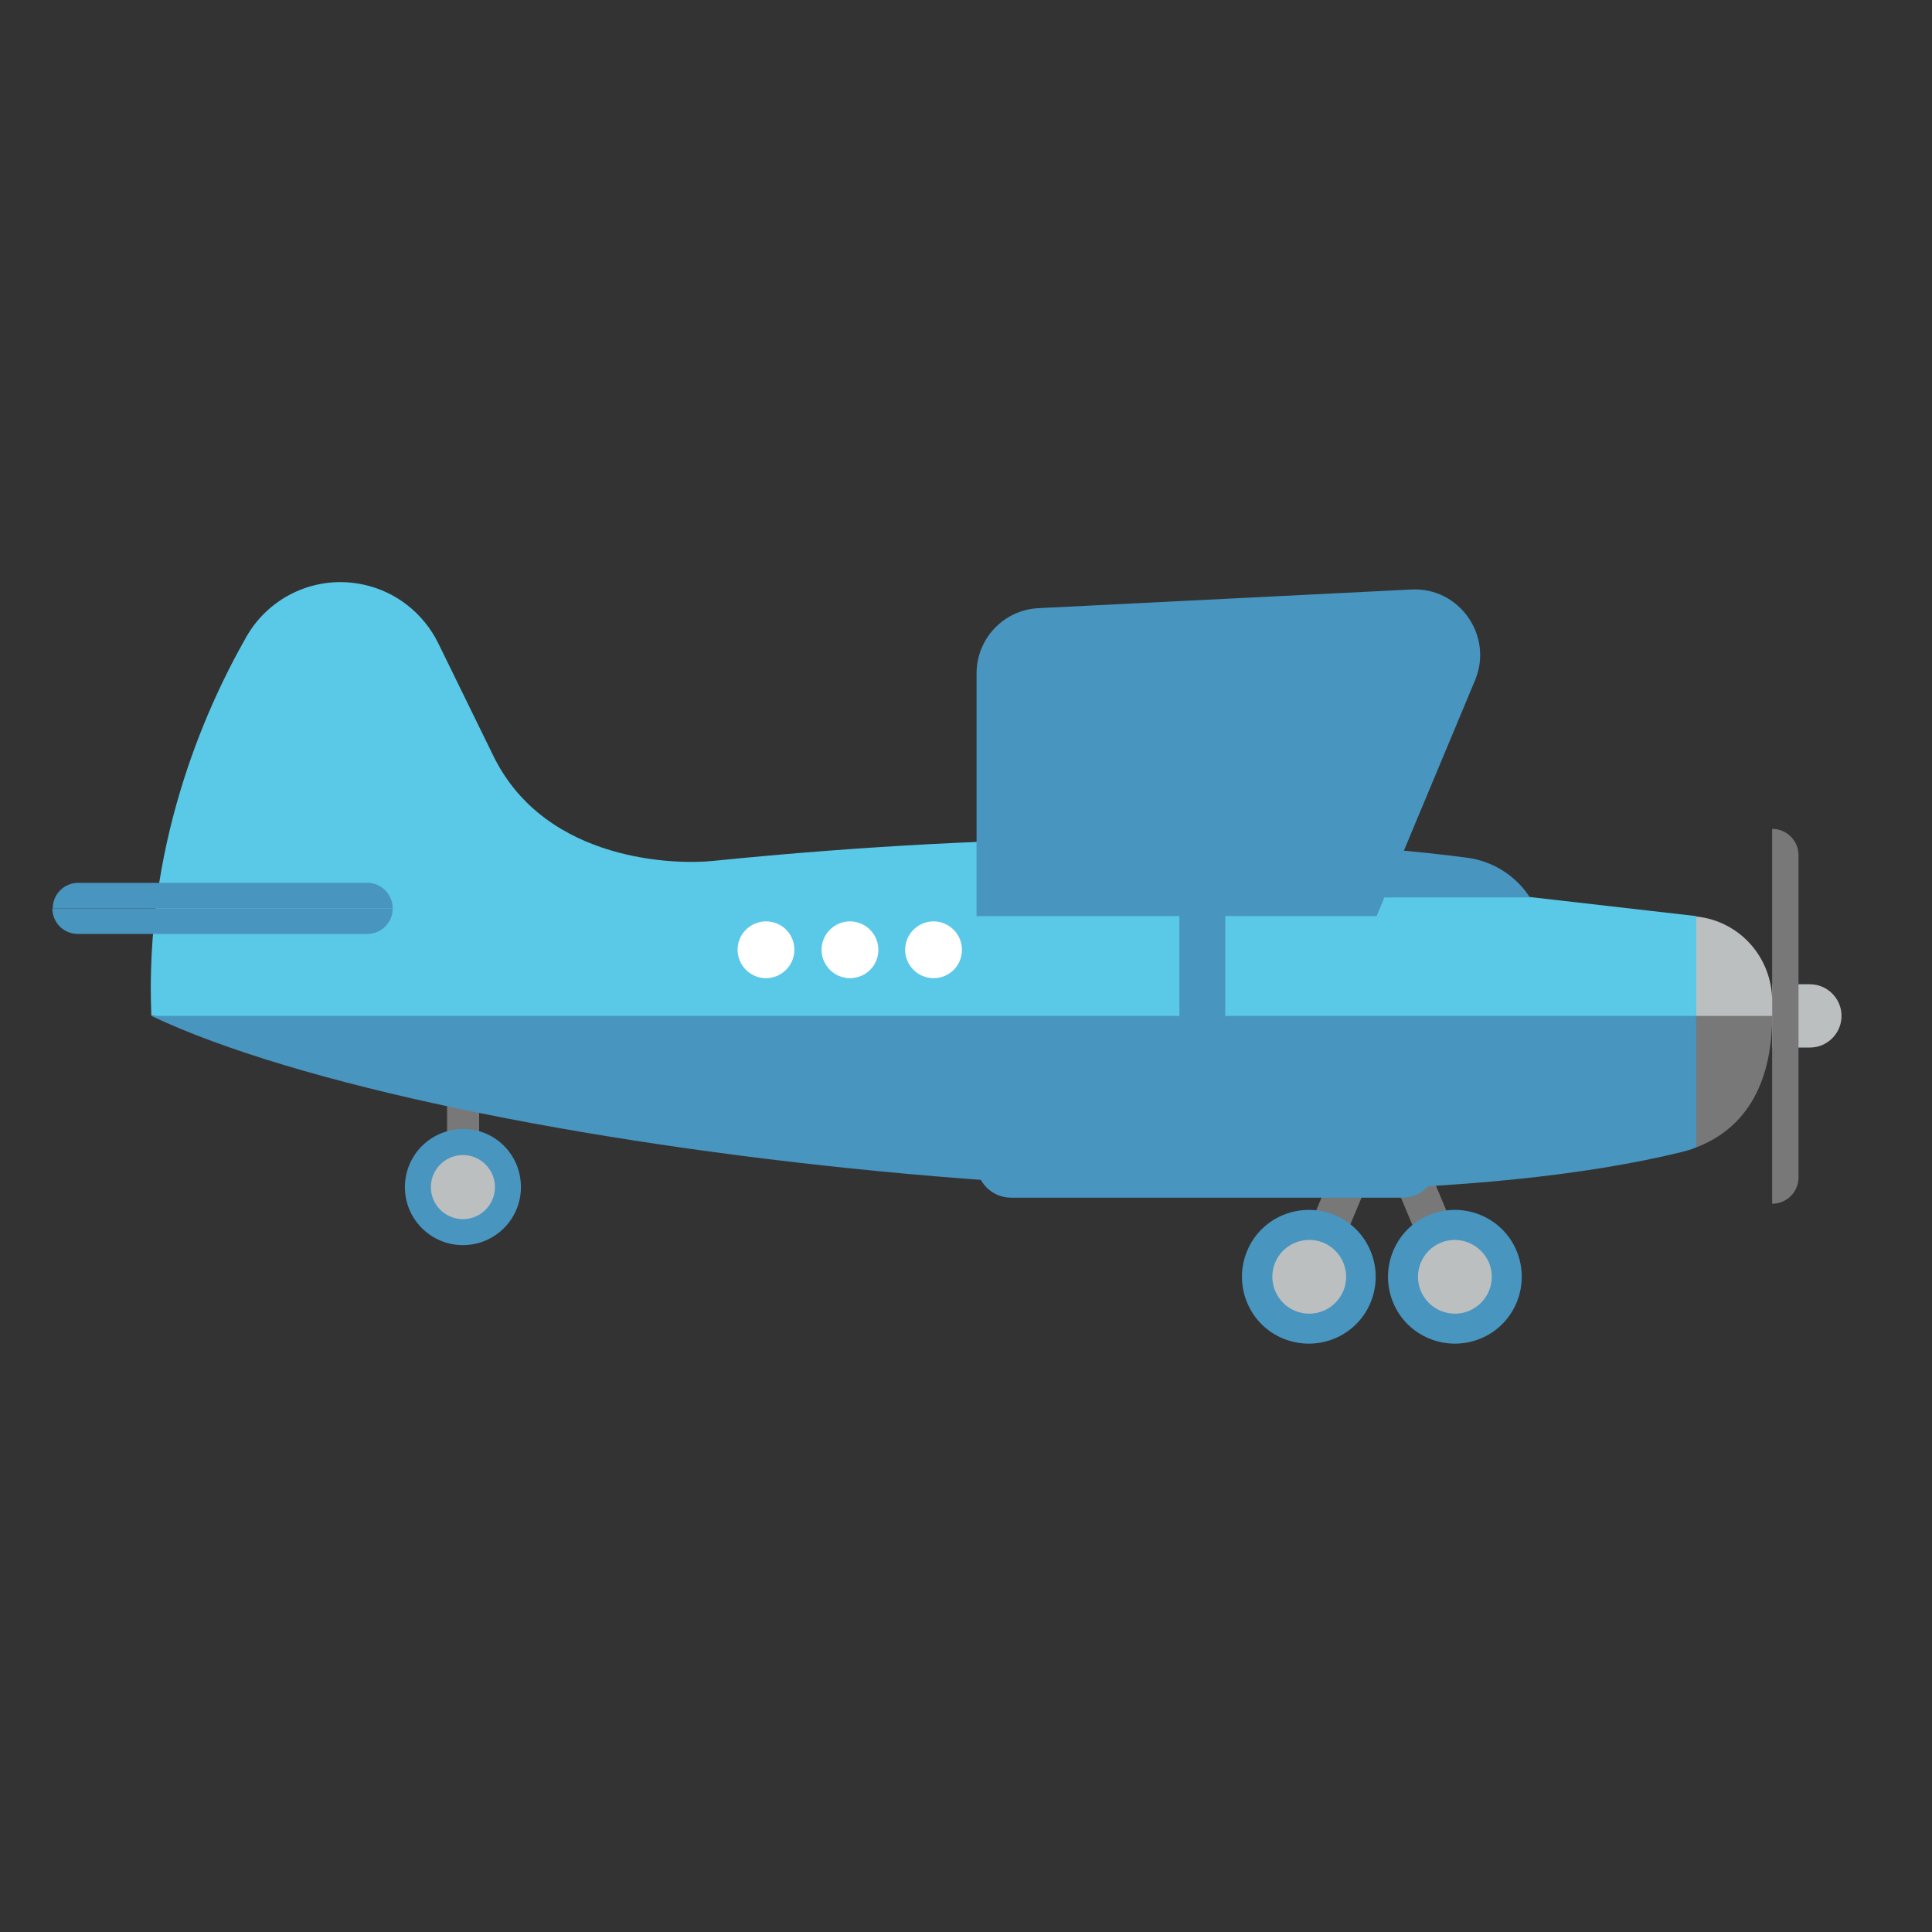 <?xml version="1.0" encoding="UTF-8"?>
<!-- Generator: Adobe Illustrator 27.9.0, SVG Export Plug-In . SVG Version: 6.00 Build 0)  -->
<svg xmlns="http://www.w3.org/2000/svg" xmlns:xlink="http://www.w3.org/1999/xlink" version="1.1" id="Icons" x="0px" y="0px" viewBox="0 0 476.2 476.2" style="enable-background:new 0 0 476.2 476.2;" xml:space="preserve">
<rect x="0" y="0" width="476.2" height="476.2" fill="#333333" stroke="none"/>
<style type="text/css">
	.st0{fill:#787878;}
	.st1{fill:#4895C0;}
	.st2{fill:#BBBFC0;}
	.st3{fill:#5AC8E7;}
	.st4{fill:#FFFFFF;}
</style>
<g>
	<g>
		<rect x="110.2" y="269.4" class="st0" width="7.9" height="15.3"></rect>
		<path class="st1" d="M128.4,292.6c0,7.9-6.4,14.3-14.3,14.3c-7.9,0-14.3-6.4-14.3-14.3c0-7.9,6.4-14.3,14.3-14.3    C122,278.2,128.4,284.6,128.4,292.6z"></path>
		<path class="st2" d="M122,292.6c0,4.3-3.5,7.9-7.9,7.9c-4.3,0-7.9-3.5-7.9-7.9c0-4.3,3.5-7.9,7.9-7.9    C118.4,284.7,122,288.2,122,292.6z"></path>
	</g>
	<g>
		
			<rect x="345.9" y="283.7" transform="matrix(0.922 -0.386 0.386 0.922 -86.834 158.28)" class="st0" width="9.1" height="23.1"></rect>
		<path class="st1" d="M373.8,308.3c3.5,8.4-0.4,18.1-8.8,21.6c-8.4,3.5-18.1-0.4-21.6-8.8c-3.5-8.4,0.4-18.1,8.8-21.6    C360.6,296,370.3,299.9,373.8,308.3z"></path>
		<path class="st2" d="M367,311.2c1.9,4.6-0.2,9.9-4.9,11.9c-4.6,1.9-9.9-0.2-11.9-4.9c-1.9-4.6,0.2-9.9,4.9-11.9    C359.7,304.4,365,306.6,367,311.2z"></path>
	</g>
	<g>
		
			<rect x="319.3" y="290.7" transform="matrix(0.386 -0.922 0.922 0.386 -69.275 486.295)" class="st0" width="23.1" height="9.1"></rect>
		<path class="st1" d="M307.4,308.3c-3.5,8.4,0.4,18.1,8.8,21.6c8.4,3.5,18.1-0.4,21.6-8.8c3.5-8.4-0.4-18.1-8.8-21.6    C320.6,296,310.9,299.9,307.4,308.3z"></path>
		<path class="st2" d="M314.3,311.2c-1.9,4.6,0.2,9.9,4.9,11.9c4.6,1.9,9.9-0.2,11.9-4.9c1.9-4.6-0.2-9.9-4.9-11.9    C321.5,304.4,316.2,306.6,314.3,311.2z"></path>
	</g>
	<path class="st2" d="M436.8,258.2h9.3c4.3,0,7.8-3.5,7.8-7.8c0-4.3-3.5-7.8-7.8-7.8h-9.3V258.2z"></path>
	<path class="st0" d="M443.3,290.2v-79.4c0-3.6-2.9-6.5-6.5-6.5v92.4C440.4,296.7,443.3,293.8,443.3,290.2z"></path>
	<g>
		<path class="st3" d="M418.1,225.8v24.6l-80.8,18.3c-1.8,0.4-240.9-10.5-242.8-10.6l-57.2-7.8C35.6,209.1,50,175.8,60.7,157    c5.8-10.2,17.5-15.4,28.9-12.9c8,1.7,14.8,7.1,18.4,14.4l13.6,27.8c13,26.6,45.8,26.8,54.1,25.9c76.4-7.7,132-5.9,164.1-3.2v12.1    h37.3L418.1,225.8C418.1,225.8,418.1,225.8,418.1,225.8z"></path>
	</g>
	<g>
		<path class="st1" d="M418.1,250.4v32.4c-1.2,0.5-2.5,0.9-3.8,1.2c-95.8,23.4-305.5,0.3-377-33.6H418.1z"></path>
	</g>
	<path class="st1" d="M377.1,221.2h-37.3v-12.1c9.2,0.8,16.5,1.6,21.7,2.3C367.9,212.2,373.6,215.8,377.1,221.2z"></path>
	<path class="st2" d="M436.8,246.8v3.7h-18.7v-24.6C428.8,227,436.8,236,436.8,246.8z"></path>
	<path class="st0" d="M436.8,250.4c0,17.8-7.4,28.1-18.7,32.4v-32.4H436.8z"></path>
	<g>
		<path class="st1" d="M96.8,223.9c0,3.5-2.8,6.3-6.3,6.3H19.2c-3.5,0-6.3-2.8-6.3-6.3H96.8z"></path>
		<path class="st1" d="M96.8,223.9H13c0-3.5,2.8-6.3,6.3-6.3h71.3C94,217.6,96.8,220.5,96.8,223.9z"></path>
	</g>
	<g>
		<path class="st1" d="M347.9,145.3l-91.9,4.6c-8.6,0.4-15.3,7.5-15.3,16.1v59.8h98.6l24.3-58.2    C368.1,156.7,359.7,144.7,347.9,145.3L347.9,145.3z"></path>
	</g>
	<rect x="290.7" y="192.9" class="st1" width="11.3" height="86"></rect>
	<path class="st1" d="M267.7,192.9H324c4.7,0,8.5-3.8,8.5-8.5h-73.3C259.2,189.1,263,192.9,267.7,192.9z"></path>
	<path class="st4" d="M195.8,234.1c0,3.9-3.2,7-7,7c-3.9,0-7-3.2-7-7c0-3.9,3.2-7,7-7C192.7,227.1,195.8,230.2,195.8,234.1z"></path>
	<path class="st4" d="M216.5,234.1c0,3.9-3.1,7-7,7c-3.9,0-7-3.2-7-7c0-3.9,3.2-7,7-7C213.3,227.1,216.5,230.2,216.5,234.1z"></path>
	<path class="st4" d="M237.1,234.1c0,3.9-3.1,7-7,7c-3.9,0-7-3.2-7-7c0-3.9,3.2-7,7-7C233.9,227.1,237.1,230.2,237.1,234.1z"></path>
	<g>
		<path class="st1" d="M354.2,286.7c0,4.7-3.8,8.5-8.5,8.5h-96.5c-4.7,0-8.5-3.8-8.5-8.5H354.2z"></path>
		<path class="st1" d="M354.2,286.7H240.7c0-4.7,3.8-8.5,8.5-8.5h96.5C350.4,278.2,354.2,282,354.2,286.7z"></path>
	</g>
</g>
</svg>
